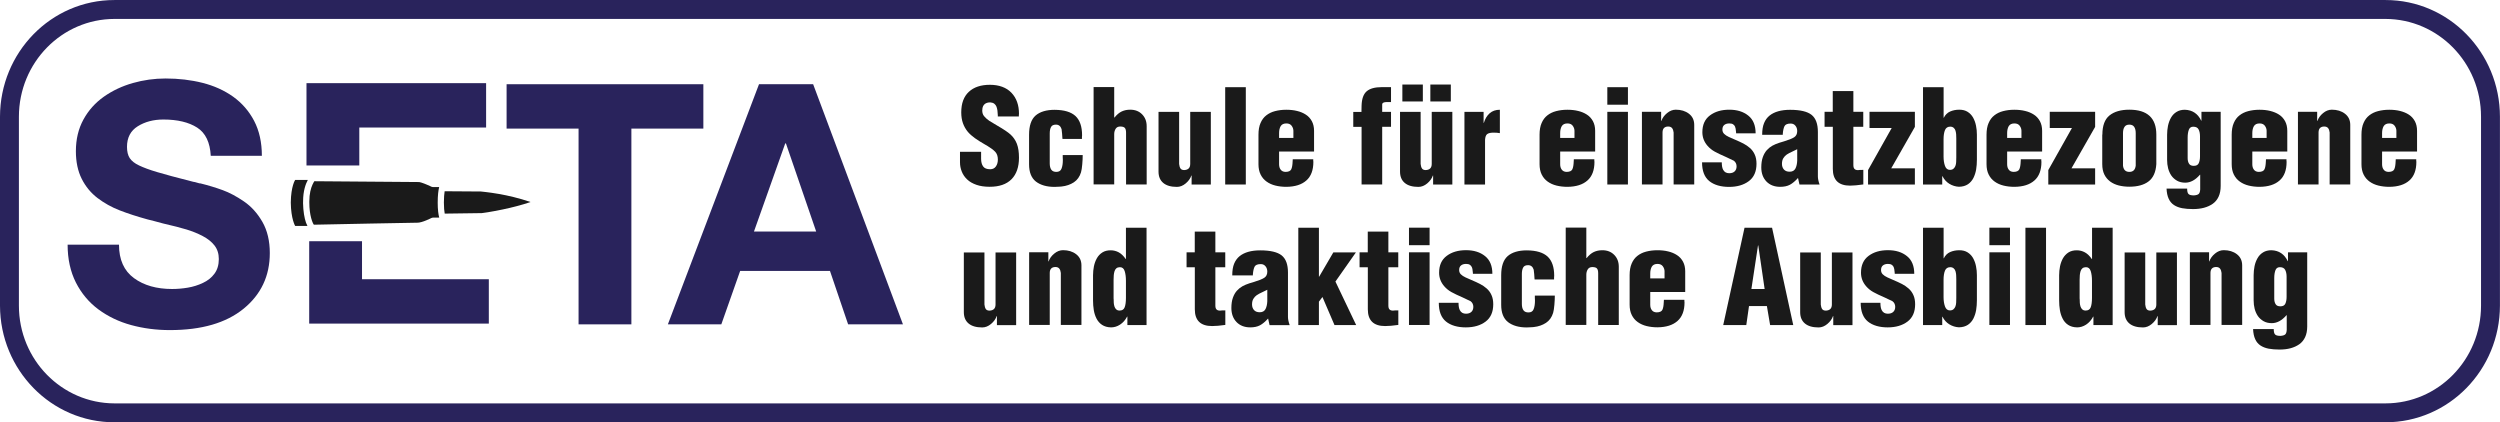 <?xml version="1.0" encoding="UTF-8"?>
<svg id="Ebene_1" data-name="Ebene 1" xmlns="http://www.w3.org/2000/svg" width="139.94mm" height="23.64mm" viewBox="0 0 396.67 67">
  <defs>
    <style>
      .cls-1 {
        fill: #29235c;
      }

      .cls-2 {
        fill: none;
      }

      .cls-3 {
        fill: #1a1a1a;
      }
    </style>
  </defs>
  <g>
    <path class="cls-3" d="m155.67,24.1v1.09c0,.51.11.91.32,1.21.21.3.59.45,1.12.45.4,0,.7-.15.91-.45.21-.3.31-.67.31-1.09,0-.52-.14-.93-.43-1.24-.29-.3-.72-.62-1.3-.97-.07-.04-.16-.1-.29-.16-.65-.37-1.18-.71-1.62-1.02-.43-.31-.81-.64-1.12-1-.34-.41-.6-.87-.78-1.37-.18-.5-.27-1.07-.27-1.72,0-1.43.4-2.52,1.2-3.26.8-.75,1.92-1.12,3.35-1.12s2.61.42,3.41,1.26c.8.84,1.2,1.95,1.2,3.34l-.02.21v.21h-3.34v-.19c-.01-.3-.04-.56-.06-.76-.03-.21-.08-.4-.15-.6-.08-.19-.19-.35-.35-.47-.16-.12-.37-.19-.63-.21-.38,0-.68.09-.89.27-.21.18-.33.43-.37.76v.12s-.02.08-.02.12c0,.36.09.66.28.9.19.24.46.49.83.75.27.18.71.44,1.3.78,1.02.59,1.71,1.06,2.08,1.4.45.41.79.91,1.01,1.48.22.58.33,1.31.33,2.2,0,1.48-.4,2.62-1.19,3.42-.8.8-1.95,1.19-3.46,1.19-.8,0-1.5-.1-2.1-.31-.6-.21-1.1-.49-1.48-.86-.38-.36-.67-.78-.85-1.25-.19-.47-.28-.96-.28-1.48v-1.65h3.36Z"/>
    <path class="cls-3" d="m168.58,22.02l-.02-.21c-.01-.14-.03-.34-.04-.6-.03-.32-.05-.56-.08-.72-.15-.48-.45-.72-.89-.72-.38,0-.65.12-.78.37-.14.25-.21.59-.21,1.03v4.76c0,.41.08.74.24.98.16.24.43.36.81.36.41,0,.69-.17.82-.52.14-.35.21-.8.21-1.35,0-.16,0-.32-.02-.47v-.33h3.17c0,.41-.02.9-.07,1.46-.05.56-.11.99-.2,1.28-.21.69-.58,1.21-1.13,1.58-.55.36-1.2.59-1.96.67-.11.01-.19.02-.25.02-.32.03-.6.04-.84.04-1.26,0-2.25-.29-2.98-.85-.72-.57-1.08-1.48-1.08-2.73v-4.69c0-1.43.34-2.44,1.03-3.05.69-.6,1.7-.91,3.03-.91,1.51.01,2.61.34,3.31.99.69.65,1.04,1.66,1.04,3.05,0,.06,0,.14-.02.27v.31h-3.09Z"/>
    <path class="cls-3" d="m176.8,18.64h.04c.36-.45.74-.77,1.14-.96.41-.19.85-.28,1.35-.28.78,0,1.41.25,1.89.74.48.49.72,1.12.72,1.87v9.25h-3.27v-8.2c0-.36-.06-.61-.19-.76-.12-.15-.37-.23-.74-.23-.33,0-.57.12-.72.36-.15.24-.23.52-.23.85v7.97h-3.27v-15.44h3.27v4.82Z"/>
    <path class="cls-3" d="m189.07,29.27v-1.42h-.04c-.16.47-.46.88-.9,1.25-.43.36-.9.55-1.39.55-.95,0-1.67-.21-2.17-.63-.5-.42-.75-1.02-.75-1.8v-9.47h3.27v8.26c.03.3.1.54.21.71.11.17.31.26.6.26.63-.03.95-.35.95-.97v-8.26h3.27v11.53h-3.05Z"/>
    <path class="cls-3" d="m194.4,29.27v-15.44h3.27v15.44h-3.27Z"/>
    <path class="cls-3" d="m202.95,24.04v2.02c0,.34.08.63.25.85.17.23.42.35.76.36.48,0,.79-.14.92-.41.13-.27.2-.69.22-1.26,0-.08,0-.19.02-.33h3.25v.21l.02.21c0,1.3-.37,2.29-1.11,2.94-.74.66-1.8,1-3.19,1.01-.62,0-1.19-.07-1.72-.2-.53-.13-1-.34-1.4-.63-.41-.29-.72-.66-.95-1.12-.23-.46-.34-1.01-.34-1.64v-4.69c0-.73.11-1.35.33-1.85.22-.51.52-.91.91-1.21.38-.3.84-.53,1.38-.67.54-.14,1.13-.22,1.79-.22.62,0,1.19.06,1.71.19.52.12.99.32,1.39.58.41.26.72.61.96,1.04.23.43.35.94.35,1.53v3.29h-5.54Zm2.27-2.16v-1.13c0-.27-.09-.54-.27-.79-.18-.25-.46-.38-.84-.38-.43,0-.72.14-.9.42-.17.28-.26.66-.26,1.12v.76h2.27Z"/>
    <path class="cls-3" d="m216.04,20.13h-1.32v-2.37h1.3l.02-1.01c.03-1.07.3-1.83.81-2.27.51-.44,1.32-.66,2.42-.66h1.44v2.37h-.7c-.21,0-.37.03-.5.09-.13.06-.2.16-.2.3v1.17h1.4v2.37h-1.4v9.14h-3.27v-9.14Z"/>
    <path class="cls-3" d="m227.39,29.27v-1.42h-.04c-.16.47-.46.88-.9,1.25-.43.36-.9.55-1.39.55-.95,0-1.67-.21-2.17-.63-.5-.42-.75-1.02-.75-1.8v-9.47h3.27v8.26c.03.3.1.54.21.71.11.17.31.26.6.26.63-.03.95-.35.95-.97v-8.26h3.27v11.53h-3.05Zm-1.63-15.86v2.68h-3.25v-2.68h3.25Zm1.19,0h3.25v2.68h-3.25v-2.68Z"/>
    <path class="cls-3" d="m235.4,17.74v1.75h.04c.19-.64.5-1.15.92-1.52.42-.37.96-.56,1.62-.56v3.71c-.29-.05-.62-.08-.99-.08-.48,0-.82.08-1.02.23-.2.15-.31.45-.34.91v7.1h-3.27v-11.53h3.05Z"/>
    <path class="cls-3" d="m247.55,24.04v2.02c0,.34.08.63.25.85.17.23.42.35.76.36.48,0,.79-.14.92-.41.13-.27.2-.69.22-1.26,0-.08,0-.19.02-.33h3.25v.21l.02.21c0,1.3-.37,2.29-1.11,2.94-.74.66-1.8,1-3.19,1.01-.62,0-1.19-.07-1.72-.2-.53-.13-1-.34-1.4-.63-.41-.29-.72-.66-.95-1.12-.23-.46-.34-1.01-.34-1.64v-4.69c0-.73.11-1.35.33-1.85.22-.51.52-.91.91-1.21.38-.3.84-.53,1.38-.67.54-.14,1.13-.22,1.79-.22.62,0,1.19.06,1.71.19.52.12.99.32,1.39.58.41.26.72.61.96,1.04.23.43.35.94.35,1.53v3.29h-5.54Zm2.27-2.16v-1.13c0-.27-.09-.54-.27-.79-.18-.25-.46-.38-.84-.38-.43,0-.72.14-.9.42-.17.28-.26.66-.26,1.12v.76h2.27Z"/>
    <path class="cls-3" d="m255.03,16.61v-2.78h3.27v2.78h-3.27Zm0,12.66v-11.53h3.27v11.53h-3.27Z"/>
    <path class="cls-3" d="m263.57,17.74v1.44h.04c.16-.47.46-.88.9-1.24.43-.36.9-.54,1.39-.54.82,0,1.52.21,2.08.64.56.43.84,1.02.84,1.77v9.45h-3.27v-8.24c-.03-.29-.11-.52-.24-.69-.13-.17-.34-.26-.63-.26-.59.01-.89.33-.89.95v8.24h-3.27v-11.53h3.05Z"/>
    <path class="cls-3" d="m275.47,21.16c-.01-.11-.02-.19-.02-.25-.03-.4-.08-.68-.16-.84-.07-.15-.17-.27-.32-.36-.14-.09-.34-.13-.59-.13-.33,0-.59.08-.79.24-.2.16-.3.4-.3.73,0,.27.09.5.27.68.18.18.42.34.74.49.18.08.46.21.84.37.62.26,1.11.49,1.48.68.37.19.72.43,1.04.71.32.28.58.63.76,1.04.19.41.28.9.28,1.46,0,1.22-.4,2.14-1.21,2.75-.81.61-1.86.92-3.15.92s-2.38-.31-3.14-.93c-.76-.62-1.14-1.61-1.14-2.97h3.13c0,.52.07.91.21,1.17.19.37.51.56.97.56.36,0,.64-.09.85-.28.21-.19.32-.46.32-.81s-.14-.67-.43-.89c-.27-.14-.69-.34-1.26-.6-.74-.32-1.33-.6-1.78-.85-.45-.25-.83-.56-1.14-.92-.55-.63-.82-1.35-.82-2.16,0-1.18.4-2.07,1.21-2.67.8-.6,1.82-.9,3.06-.9s2.24.31,3.02.94c.78.62,1.16,1.56,1.16,2.81h-3.07Z"/>
    <path class="cls-3" d="m285.28,28.24c-.44.49-.87.85-1.28,1.07-.41.22-.93.33-1.54.33-.92,0-1.65-.29-2.19-.85-.54-.57-.81-1.31-.81-2.23,0-.63.08-1.17.24-1.62.16-.45.37-.82.63-1.11.26-.29.56-.53.88-.71.33-.18.7-.34,1.11-.47.16-.05.42-.13.76-.23.73-.22,1.26-.43,1.59-.64.33-.21.49-.54.49-.99,0-.33-.09-.61-.28-.84-.18-.23-.44-.35-.75-.35-.51,0-.83.13-.98.4-.14.27-.24.69-.28,1.27v.12h-3.27c0-.75.1-1.38.3-1.86.2-.49.49-.89.88-1.2.75-.6,1.84-.91,3.25-.91,1.61,0,2.74.27,3.41.8.67.54,1,1.44,1,2.72v7.06c0,.34.09.77.27,1.28h-3.19l-.23-1.03Zm-.12-4.57c-.19.1-.43.21-.72.35-.45.21-.76.37-.93.49-.23.16-.42.36-.56.6-.14.23-.21.53-.21.89s.11.67.32.9c.21.23.51.34.9.34.44,0,.74-.17.92-.51.17-.34.26-.75.28-1.24v-1.81Z"/>
    <path class="cls-3" d="m289.5,20.11v-2.37h1.3v-3.29h3.27v3.29h1.57v2.37h-1.57v6.07c0,.3.06.51.19.63.12.12.3.18.54.18.11-.01.21-.02.31-.03.1,0,.27-.01.54-.01v2.31c-.84.12-1.54.19-2.1.19-1.83,0-2.74-.89-2.74-2.66v-6.67h-1.3Z"/>
    <path class="cls-3" d="m296.62,17.74h7.21v2.39l-3.75,6.57h3.75v2.57h-7.43v-2.29l3.75-6.67h-3.52v-2.57Z"/>
    <path class="cls-3" d="m308.38,18.68h.04c.23-.47.57-.8,1-.99.43-.19.92-.29,1.45-.29s.96.11,1.33.34c.36.23.65.53.87.92.21.38.37.81.46,1.28.1.47.14.94.14,1.42v3.99c0,.55-.04,1.06-.12,1.54-.08.48-.23.93-.43,1.34-.21.41-.5.75-.87,1-.38.25-.85.39-1.43.4-.55-.03-1.06-.19-1.52-.47-.47-.29-.83-.69-1.09-1.21h-.04v1.32h-3.05v-15.44h3.27v4.86Zm2.02,3.29c0-.25,0-.46-.02-.65-.01-.19-.05-.37-.1-.57s-.15-.35-.29-.47c-.14-.12-.32-.19-.54-.19-.41,0-.69.18-.84.54-.15.36-.23.85-.23,1.48v2.72c0,.59.08,1.09.23,1.5.15.41.41.62.78.62.23,0,.42-.06.56-.18.14-.12.24-.27.31-.45.07-.18.11-.39.12-.61.01-.22.02-.47.02-.76v-2.99Z"/>
    <path class="cls-3" d="m318.47,24.04v2.02c0,.34.08.63.25.85.16.23.42.35.76.36.48,0,.79-.14.92-.41.13-.27.2-.69.22-1.26,0-.08,0-.19.02-.33h3.25v.21l.02.21c0,1.3-.37,2.29-1.11,2.94-.74.66-1.8,1-3.19,1.01-.62,0-1.19-.07-1.72-.2s-1-.34-1.4-.63c-.41-.29-.72-.66-.95-1.12-.23-.46-.34-1.01-.34-1.64v-4.69c0-.73.11-1.35.33-1.85.22-.51.52-.91.91-1.21.38-.3.84-.53,1.38-.67.54-.14,1.13-.22,1.79-.22.62,0,1.19.06,1.71.19.52.12.99.32,1.39.58.41.26.72.61.96,1.04.23.43.35.94.35,1.53v3.29h-5.54Zm2.27-2.16v-1.13c0-.27-.09-.54-.27-.79-.18-.25-.46-.38-.84-.38-.43,0-.72.14-.9.42-.17.28-.26.66-.26,1.12v.76h2.27Z"/>
    <path class="cls-3" d="m325.22,17.74h7.21v2.39l-3.75,6.57h3.75v2.57h-7.43v-2.29l3.75-6.67h-3.52v-2.57Z"/>
    <path class="cls-3" d="m333.58,21.36c0-1.41.37-2.43,1.12-3.04.75-.61,1.8-.92,3.16-.92,2.85,0,4.28,1.32,4.28,3.95v4.69c-.08,1.26-.49,2.18-1.23,2.74-.73.56-1.75.84-3.06.84-.6,0-1.16-.07-1.68-.2-.51-.13-.97-.34-1.36-.63-.39-.29-.7-.66-.92-1.11-.22-.45-.33-1-.33-1.65v-4.69Zm3.27,4.9c.07.67.41,1.01,1.01,1.01s.94-.34,1.01-1.01v-5.15c0-.41-.08-.74-.24-.98-.16-.24-.42-.36-.77-.36s-.62.12-.77.36c-.16.24-.24.57-.24.98v5.15Z"/>
    <path class="cls-3" d="m347.03,29.91c0,.41.06.7.2.85.13.16.42.24.88.24.36-.03.61-.1.75-.23.14-.12.22-.36.24-.72v-2.33h-.04c-.73.84-1.5,1.26-2.33,1.26-.49,0-.93-.1-1.3-.31-.37-.21-.67-.48-.91-.82-.23-.34-.4-.73-.51-1.15-.11-.43-.16-.87-.16-1.34v-3.99c0-.48.05-.95.14-1.41.1-.46.25-.89.47-1.28.22-.39.51-.7.89-.93.37-.23.81-.34,1.32-.34,1.19.04,2.06.62,2.59,1.73h.04v-1.4h3.05v11.76c0,.66-.11,1.23-.33,1.7-.22.47-.53.85-.93,1.13-.4.28-.86.49-1.38.63-.52.14-1.11.21-1.75.21s-1.24-.05-1.73-.14c-.5-.1-.92-.26-1.29-.5-.36-.24-.65-.57-.84-1-.2-.43-.31-.96-.34-1.61h3.27Zm.08-4.84c0,.37.07.67.22.9.14.23.39.34.75.34.4,0,.66-.14.79-.42.13-.28.2-.64.2-1.08v-3.19c0-.45-.08-.82-.23-1.1-.15-.28-.43-.42-.84-.42-.34,0-.58.16-.7.48-.12.32-.19.73-.19,1.23v3.27Z"/>
    <path class="cls-3" d="m357.37,24.04v2.02c0,.34.08.63.25.85.16.23.42.35.76.36.48,0,.79-.14.92-.41.13-.27.2-.69.22-1.26,0-.08,0-.19.02-.33h3.25v.21l.02.21c0,1.3-.37,2.29-1.11,2.94-.74.66-1.8,1-3.19,1.01-.62,0-1.19-.07-1.72-.2-.53-.13-1-.34-1.4-.63-.41-.29-.72-.66-.95-1.12-.23-.46-.34-1.01-.34-1.64v-4.69c0-.73.11-1.35.33-1.85.22-.51.52-.91.91-1.21.38-.3.84-.53,1.38-.67.54-.14,1.13-.22,1.79-.22.62,0,1.19.06,1.71.19s.99.32,1.39.58c.41.26.72.61.96,1.04.23.43.35.94.35,1.53v3.29h-5.54Zm2.27-2.16v-1.13c0-.27-.09-.54-.27-.79-.18-.25-.46-.38-.84-.38-.43,0-.72.14-.9.42-.17.28-.26.66-.26,1.12v.76h2.27Z"/>
    <path class="cls-3" d="m367.66,17.74v1.44h.04c.17-.47.46-.88.9-1.24.43-.36.9-.54,1.39-.54.82,0,1.52.21,2.08.64.56.43.84,1.02.84,1.77v9.45h-3.27v-8.24c-.03-.29-.11-.52-.24-.69-.13-.17-.34-.26-.63-.26-.59.01-.89.33-.89.95v8.24h-3.27v-11.53h3.05Z"/>
    <path class="cls-3" d="m377.96,24.04v2.02c0,.34.08.63.25.85.16.23.42.35.76.36.48,0,.79-.14.92-.41.13-.27.2-.69.22-1.26,0-.08,0-.19.02-.33h3.25v.21l.02.21c0,1.3-.37,2.29-1.11,2.94-.74.66-1.8,1-3.19,1.01-.62,0-1.19-.07-1.72-.2s-1-.34-1.4-.63c-.41-.29-.72-.66-.95-1.12-.23-.46-.34-1.01-.34-1.64v-4.69c0-.73.11-1.35.33-1.85.22-.51.52-.91.91-1.21.38-.3.84-.53,1.38-.67.54-.14,1.13-.22,1.79-.22.62,0,1.19.06,1.71.19s.99.32,1.39.58c.41.26.72.61.96,1.04.23.43.35.94.35,1.53v3.29h-5.54Zm2.27-2.16v-1.13c0-.27-.09-.54-.27-.79-.18-.25-.46-.38-.84-.38-.43,0-.72.14-.9.42-.17.28-.26.66-.26,1.12v.76h2.27Z"/>
    <path class="cls-3" d="m158.18,51.57v-1.42h-.04c-.16.47-.46.88-.9,1.25-.43.36-.9.55-1.39.55-.95,0-1.67-.21-2.17-.63-.5-.42-.75-1.02-.75-1.8v-9.47h3.27v8.26c.03.3.1.54.21.71.11.17.31.26.6.26.63-.03.95-.35.95-.97v-8.26h3.27v11.53h-3.05Z"/>
    <path class="cls-3" d="m166.34,40.03v1.44h.04c.16-.47.46-.88.9-1.24.43-.36.9-.54,1.39-.54.82,0,1.52.21,2.08.64.56.43.84,1.02.84,1.77v9.45h-3.27v-8.24c-.03-.29-.11-.52-.24-.69-.13-.17-.34-.26-.63-.26-.59.01-.89.33-.89.95v8.24h-3.27v-11.53h3.05Z"/>
    <path class="cls-3" d="m178.88,51.57v-1.34h-.04c-.29.55-.66.97-1.12,1.27-.46.3-.94.44-1.43.44-.58-.01-1.05-.15-1.43-.4-.38-.25-.67-.59-.88-1-.21-.41-.35-.86-.43-1.34-.08-.48-.12-1-.12-1.54v-3.99c0-.48.05-.95.14-1.42.1-.47.25-.89.47-1.28s.51-.69.87-.92c.36-.23.8-.34,1.31-.34.47,0,.9.11,1.3.33.4.22.76.57,1.09,1.05h.04v-4.96h3.27v15.44h-3.05Zm-2.18-4.16c0,.25,0,.46.02.65.01.19.05.37.11.57.06.19.16.35.29.46.13.12.3.18.52.18.41,0,.68-.17.81-.52.13-.34.2-.84.2-1.48v-2.72c0-.62-.07-1.13-.2-1.54-.13-.41-.38-.62-.75-.62-.23,0-.42.06-.56.17-.14.12-.24.27-.3.47-.06.2-.1.41-.12.62-.02.21-.03.47-.03.77v2.99Z"/>
    <path class="cls-3" d="m188.27,42.4v-2.37h1.3v-3.29h3.27v3.29h1.57v2.37h-1.57v6.07c0,.3.06.51.19.63.12.12.3.18.54.18.11-.01.21-.02.31-.03.1,0,.27-.01.54-.01v2.31c-.84.12-1.54.18-2.1.18-1.83,0-2.74-.89-2.74-2.66v-6.67h-1.3Z"/>
    <path class="cls-3" d="m201.2,50.54c-.44.49-.87.85-1.28,1.07-.41.22-.93.33-1.54.33-.92,0-1.65-.29-2.19-.85-.54-.57-.81-1.31-.81-2.23,0-.63.08-1.17.24-1.62.16-.45.37-.82.63-1.11.26-.29.56-.53.88-.71.33-.18.7-.34,1.11-.47.16-.05.42-.13.76-.23.73-.22,1.26-.43,1.59-.64.33-.21.49-.54.49-.99,0-.33-.09-.61-.28-.84-.18-.23-.44-.35-.75-.35-.51,0-.83.13-.98.4-.14.27-.24.69-.28,1.27v.12h-3.27c0-.75.1-1.38.3-1.86s.49-.89.88-1.2c.75-.6,1.84-.91,3.25-.91,1.61,0,2.74.27,3.41.8.67.54,1,1.44,1,2.72v7.06c0,.34.09.77.27,1.28h-3.19l-.23-1.03Zm-.12-4.57c-.19.1-.43.21-.72.35-.45.21-.76.37-.93.49-.23.16-.42.36-.56.6-.14.23-.21.53-.21.89s.11.67.32.9c.21.23.51.34.9.34.44,0,.74-.17.92-.51.17-.34.26-.75.28-1.24v-1.81Z"/>
    <path class="cls-3" d="m206,51.57v-15.44h3.27v7.76h.04l2.25-3.85h3.58l-3.25,4.63,3.29,6.9h-3.44l-1.91-4.45-.56.74v3.71h-3.27Z"/>
    <path class="cls-3" d="m215.72,42.4v-2.37h1.3v-3.29h3.27v3.29h1.57v2.37h-1.57v6.07c0,.3.06.51.19.63.12.12.3.18.54.18.11-.01.21-.02.31-.03.1,0,.27-.01.54-.01v2.31c-.84.12-1.54.18-2.1.18-1.83,0-2.74-.89-2.74-2.66v-6.67h-1.3Z"/>
    <path class="cls-3" d="m223.56,38.9v-2.78h3.27v2.78h-3.27Zm0,12.66v-11.53h3.27v11.53h-3.27Z"/>
    <path class="cls-3" d="m233.71,43.45c-.01-.11-.02-.19-.02-.25-.03-.4-.08-.68-.17-.84-.07-.15-.17-.27-.32-.36-.14-.09-.34-.13-.59-.13-.33,0-.59.08-.79.24-.2.16-.3.4-.3.73,0,.27.09.5.27.68.18.18.42.34.74.49.18.08.46.21.84.37.62.26,1.11.49,1.48.68.37.19.72.43,1.04.71.32.28.58.63.76,1.04.19.41.28.9.28,1.46,0,1.22-.4,2.14-1.21,2.75-.81.61-1.86.92-3.15.92s-2.38-.31-3.14-.93c-.76-.62-1.14-1.61-1.14-2.97h3.13c0,.52.07.91.21,1.17.19.37.51.56.97.56.36,0,.64-.09.85-.28.21-.19.32-.46.32-.81s-.14-.67-.43-.89c-.27-.14-.69-.34-1.26-.6-.74-.32-1.33-.6-1.78-.85-.45-.25-.83-.56-1.14-.92-.55-.63-.82-1.35-.82-2.16,0-1.18.4-2.07,1.21-2.67.8-.6,1.82-.9,3.06-.9s2.24.31,3.02.94c.78.62,1.16,1.56,1.16,2.81h-3.07Z"/>
    <path class="cls-3" d="m243.49,44.32l-.02-.21c-.01-.14-.03-.34-.04-.6-.03-.32-.05-.56-.08-.72-.15-.48-.45-.72-.89-.72-.38,0-.65.12-.78.37-.14.25-.21.59-.21,1.03v4.76c0,.41.08.74.24.98.16.24.43.36.81.36.41,0,.69-.17.82-.52.14-.35.21-.8.21-1.35,0-.16,0-.32-.02-.47v-.33h3.17c0,.41-.02.9-.07,1.46-.05.56-.11.99-.2,1.28-.21.69-.58,1.21-1.13,1.58-.55.36-1.2.59-1.96.67-.11.01-.19.02-.25.02-.32.03-.6.04-.84.04-1.26,0-2.25-.29-2.98-.85-.72-.57-1.08-1.48-1.08-2.73v-4.69c0-1.43.34-2.44,1.03-3.05.69-.6,1.7-.91,3.03-.91,1.51.01,2.61.34,3.31.99.69.65,1.04,1.66,1.04,3.05,0,.06,0,.14-.02.27v.31h-3.09Z"/>
    <path class="cls-3" d="m251.71,40.94h.04c.36-.45.74-.77,1.14-.96.41-.19.85-.28,1.35-.28.78,0,1.41.25,1.89.74.48.49.72,1.12.72,1.87v9.25h-3.27v-8.2c0-.36-.06-.61-.19-.76-.12-.15-.37-.23-.74-.23-.33,0-.57.12-.72.36-.15.24-.23.52-.23.85v7.97h-3.27v-15.44h3.27v4.82Z"/>
    <path class="cls-3" d="m261.84,46.33v2.02c0,.34.08.63.25.85.16.23.42.35.76.36.48,0,.79-.14.92-.41.13-.27.2-.69.22-1.26,0-.08,0-.19.02-.33h3.25v.21l.02.21c0,1.3-.37,2.29-1.11,2.94-.74.66-1.8,1-3.19,1.01-.62,0-1.19-.07-1.72-.2-.53-.13-1-.34-1.4-.63-.41-.29-.72-.66-.95-1.12-.23-.46-.34-1.01-.34-1.64v-4.69c0-.73.11-1.35.33-1.85.22-.51.52-.91.91-1.21.38-.3.84-.53,1.38-.67.54-.14,1.13-.22,1.79-.22.62,0,1.19.06,1.71.19.52.12.99.32,1.39.58.41.26.72.61.96,1.04.23.43.35.94.35,1.53v3.29h-5.54Zm2.27-2.16v-1.13c0-.27-.09-.54-.27-.79-.18-.25-.46-.38-.84-.38-.43,0-.72.14-.9.42-.17.28-.26.66-.26,1.12v.76h2.27Z"/>
    <path class="cls-3" d="m273.42,51.57l3.38-15.44h4.37l3.36,15.44h-3.67l-.51-3.01h-2.84l-.43,3.01h-3.64Zm5.56-12.64h-.04l-1.05,6.92h2.1l-1.01-6.92Z"/>
    <path class="cls-3" d="m290.88,51.57v-1.42h-.04c-.16.47-.46.88-.9,1.25-.43.36-.9.55-1.39.55-.95,0-1.67-.21-2.17-.63-.5-.42-.75-1.02-.75-1.8v-9.47h3.27v8.26c.03.3.1.54.21.71.11.17.31.26.6.26.63-.03.95-.35.95-.97v-8.26h3.27v11.53h-3.05Z"/>
    <path class="cls-3" d="m300.64,43.45c-.01-.11-.02-.19-.02-.25-.03-.4-.08-.68-.16-.84-.07-.15-.17-.27-.32-.36-.14-.09-.34-.13-.59-.13-.33,0-.59.08-.79.24-.2.16-.3.4-.3.73,0,.27.09.5.27.68.18.18.42.34.74.49.18.08.46.21.84.37.62.26,1.11.49,1.48.68.37.19.72.43,1.04.71.32.28.58.63.76,1.04.19.41.28.9.28,1.46,0,1.22-.4,2.14-1.21,2.75-.81.61-1.86.92-3.15.92s-2.38-.31-3.14-.93c-.76-.62-1.14-1.61-1.14-2.97h3.13c0,.52.07.91.21,1.17.19.37.51.56.97.56.36,0,.64-.09.85-.28.21-.19.32-.46.32-.81s-.14-.67-.43-.89c-.27-.14-.69-.34-1.26-.6-.74-.32-1.33-.6-1.78-.85-.45-.25-.83-.56-1.14-.92-.55-.63-.82-1.35-.82-2.16,0-1.18.4-2.07,1.21-2.67.8-.6,1.82-.9,3.06-.9s2.24.31,3.02.94c.78.62,1.16,1.56,1.16,2.81h-3.07Z"/>
    <path class="cls-3" d="m308.38,40.98h.04c.23-.47.57-.8,1-.99.43-.19.92-.29,1.45-.29s.96.11,1.33.34c.36.23.65.53.87.92.21.38.37.81.46,1.28.1.47.14.94.14,1.42v3.99c0,.55-.04,1.06-.12,1.54-.08.48-.23.93-.43,1.34-.21.41-.5.75-.87,1-.38.25-.85.39-1.43.4-.55-.03-1.06-.19-1.52-.47-.47-.29-.83-.69-1.09-1.21h-.04v1.32h-3.05v-15.44h3.27v4.86Zm2.02,3.29c0-.25,0-.46-.02-.65-.01-.19-.05-.37-.1-.57s-.15-.35-.29-.47c-.14-.12-.32-.19-.54-.19-.41,0-.69.18-.84.54-.15.36-.23.85-.23,1.48v2.72c0,.59.08,1.09.23,1.5.15.41.41.62.78.62.23,0,.42-.06.56-.18.14-.12.24-.27.31-.45.07-.19.11-.39.12-.61.01-.22.02-.47.02-.76v-2.99Z"/>
    <path class="cls-3" d="m315.65,38.9v-2.78h3.27v2.78h-3.27Zm0,12.66v-11.53h3.27v11.53h-3.27Z"/>
    <path class="cls-3" d="m321.37,51.57v-15.44h3.27v15.44h-3.27Z"/>
    <path class="cls-3" d="m332.16,51.57v-1.34h-.04c-.29.55-.66.97-1.12,1.27-.46.3-.94.44-1.43.44-.58-.01-1.05-.15-1.43-.4-.38-.25-.67-.59-.87-1-.21-.41-.35-.86-.43-1.34-.08-.48-.12-1-.12-1.54v-3.99c0-.48.05-.95.14-1.42.1-.47.25-.89.47-1.28.22-.38.51-.69.87-.92.36-.23.8-.34,1.31-.34.47,0,.9.11,1.3.33.4.22.76.57,1.09,1.05h.04v-4.96h3.27v15.44h-3.05Zm-2.18-4.16c0,.25,0,.46.02.65.01.19.05.37.11.57.06.19.16.35.29.46.13.12.3.18.52.18.41,0,.68-.17.81-.52.13-.34.2-.84.2-1.48v-2.72c0-.62-.07-1.13-.2-1.54-.13-.41-.38-.62-.75-.62-.23,0-.42.06-.56.17-.14.12-.24.27-.3.47-.06.2-.1.41-.12.62-.02.21-.03.47-.03.77v2.99Z"/>
    <path class="cls-3" d="m342.36,51.57v-1.42h-.04c-.16.47-.46.88-.9,1.25-.43.36-.9.55-1.39.55-.95,0-1.67-.21-2.17-.63-.5-.42-.75-1.02-.75-1.8v-9.47h3.27v8.26c.03.3.1.54.21.71.11.17.31.26.6.26.63-.03.95-.35.95-.97v-8.26h3.27v11.53h-3.05Z"/>
    <path class="cls-3" d="m350.51,40.03v1.44h.04c.16-.47.46-.88.9-1.24.43-.36.9-.54,1.39-.54.82,0,1.52.21,2.08.64.56.43.84,1.02.84,1.77v9.45h-3.27v-8.24c-.03-.29-.11-.52-.24-.69-.13-.17-.34-.26-.63-.26-.59.01-.89.33-.89.95v8.24h-3.27v-11.53h3.05Z"/>
    <path class="cls-3" d="m360.77,52.2c0,.41.06.7.2.85.13.16.42.24.87.24.36-.03.61-.1.75-.23s.22-.36.24-.72v-2.33h-.04c-.73.84-1.5,1.26-2.33,1.26-.49,0-.93-.1-1.3-.31-.37-.21-.67-.48-.91-.82-.23-.34-.4-.73-.51-1.15-.11-.43-.16-.87-.16-1.34v-3.99c0-.48.05-.95.14-1.41s.25-.89.47-1.28c.22-.39.51-.7.89-.93.37-.23.81-.34,1.32-.34,1.19.04,2.06.62,2.59,1.73h.04v-1.4h3.05v11.76c0,.66-.11,1.23-.33,1.7-.22.47-.53.85-.93,1.13-.4.28-.86.49-1.38.63s-1.11.21-1.75.21-1.24-.05-1.73-.14c-.5-.1-.92-.26-1.29-.5-.36-.24-.65-.57-.84-1-.2-.43-.31-.96-.34-1.61h3.27Zm.08-4.84c0,.37.07.67.22.9.14.23.39.34.75.34.4,0,.66-.14.79-.42.13-.28.2-.64.2-1.08v-3.19c0-.45-.08-.82-.23-1.1-.15-.28-.43-.42-.84-.42-.34,0-.58.16-.7.48-.12.32-.19.73-.19,1.23v3.27Z"/>
  </g>
  <path class="cls-1" d="m18.88,38.81c0,2.38.79,4.15,2.37,5.31,1.58,1.16,3.6,1.73,6.06,1.73.82,0,1.65-.07,2.48-.21.84-.14,1.64-.39,2.4-.75.76-.35,1.38-.84,1.84-1.47.46-.62.69-1.4.69-2.32,0-.85-.23-1.57-.69-2.16-.46-.59-1.09-1.08-1.87-1.49-.78-.41-1.64-.76-2.56-1.04-.93-.28-2.17-.6-3.74-.96-1.03-.28-1.85-.5-2.45-.64-1.67-.46-3.15-.94-4.43-1.44-1.28-.5-2.45-1.15-3.5-1.95-1.05-.8-1.89-1.81-2.51-3.04-.62-1.23-.93-2.69-.93-4.4,0-1.88.4-3.56,1.2-5.02.8-1.46,1.89-2.67,3.25-3.63,1.37-.96,2.9-1.68,4.59-2.16,1.69-.48,3.42-.72,5.2-.72,2.06,0,4.01.23,5.84.69,1.83.46,3.45,1.19,4.86,2.19,1.4,1,2.52,2.28,3.34,3.84.82,1.57,1.23,3.42,1.23,5.55h-8.11c-.11-2.13-.83-3.63-2.16-4.48-1.33-.85-3.12-1.28-5.36-1.28-1.57,0-2.92.36-4.06,1.07-1.14.71-1.71,1.8-1.71,3.26,0,.75.14,1.34.43,1.79.29.44.78.84,1.49,1.17.71.34,1.65.69,2.83,1.04,1.17.36,3.1.87,5.76,1.55.11,0,.39.07.85.21.11.04.21.05.32.05,1.28.32,2.45.68,3.52,1.07,1.07.39,2.19.99,3.36,1.79,1.17.8,2.15,1.89,2.93,3.25.78,1.37,1.17,3.02,1.17,4.94,0,3.63-1.39,6.57-4.16,8.83-2.77,2.26-6.67,3.39-11.69,3.39-2.17,0-4.22-.27-6.16-.8-1.94-.53-3.66-1.36-5.18-2.48-1.51-1.12-2.7-2.54-3.58-4.27-.87-1.73-1.31-3.73-1.31-6h8.11Z"/>
  <path class="cls-1" d="m91.8,20.4h-11.42v-7.04h31.22v7.04h-11.42v31.06h-8.38v-31.06Z"/>
  <path class="cls-1" d="m120.43,13.36h8.59l14.25,38.1h-8.7l-2.88-8.48h-14.25l-2.99,8.48h-8.48l14.46-38.1Zm-.8,23.37h9.87l-4.8-13.98h-.11l-4.96,13.98Z"/>
  <path class="cls-2" d="m70.31,33.86s0,.02.01.04c1.59-.02,5.62-.08,6.07-.08h0s.03,0,.05,0c.05,0,.13-.01.22-.03.18-.02.44-.06.75-.11.61-.1,1.44-.25,2.35-.44,1.4-.29,3.02-.7,4.42-1.18-1.8-.62-3.59-1.03-5.02-1.28-1.72-.3-2.87-.38-2.86-.39l-5.98-.04"/>
  <g>
    <path class="cls-3" d="m70.56,33.89c1.71-.02,5.4-.08,5.83-.08h0s.03,0,.05,0c.05,0,.13-.01.22-.03.18-.02.44-.06.75-.11.61-.1,1.44-.25,2.35-.44,1.4-.29,3.02-.7,4.42-1.18-1.8-.62-3.59-1.03-5.02-1.28-1.72-.3-2.87-.38-2.86-.39l-5.75-.04c-.06.41-.12.97-.12,1.78,0,.81.06,1.37.13,1.76Z"/>
    <path class="cls-3" d="m48.09,32.15c0-.07,0-.14,0-.2,0-1.67.41-2.77.75-3.4h-2.01s-.66.98-.69,3.57h0v.03h0c.03,2.59.69,3.69.69,3.69h1.95c-.07-.16-.14-.33-.23-.52-.25-.72-.44-1.77-.47-3.18Z"/>
    <path class="cls-3" d="m69.67,29.68h-.98l-.22-.05s-.4-.2-.87-.39c-.46-.2-1.04-.38-1.16-.36-.61,0-16.55-.13-16.55-.13h-.01c-.08.12-.2.31-.31.57-.24.54-.49,1.39-.49,2.63,0,.06,0,.12,0,.18,0,2.08.53,3.29.72,3.52,3.06-.06,15.45-.32,16.49-.32.29,0,.87-.17,1.34-.37.47-.19.83-.38.83-.38l.23-.06h1c-.13-.49-.24-1.23-.24-2.38,0-1.19.11-1.96.23-2.45Z"/>
  </g>
  <path class="cls-1" d="m48.63,26.26v-13.07h28.5v7.04h-20.12v6.02h-8.38Z"/>
  <path class="cls-1" d="m57.44,38.28v6.02h20.12v7.04h-28.5v-13.07h8.38Z"/>
  <path class="cls-1" d="m18.16,67c-10.05,0-18.14-8.31-18.16-18.51h0v-29.98C.02,8.31,8.1,0,18.16,0h360.35c10.05,0,18.14,8.31,18.15,18.51h0v29.98h0c-.02,10.2-8.1,18.5-18.16,18.51H18.16Zm0-64c-8.35.01-15.15,6.92-15.16,15.51h0v29.98c0,8.59,6.81,15.49,15.16,15.51h360.35c8.35-.01,15.15-6.92,15.15-15.51h0v-29.98c0-8.59-6.81-15.49-15.16-15.51H18.16Z"/>
</svg>